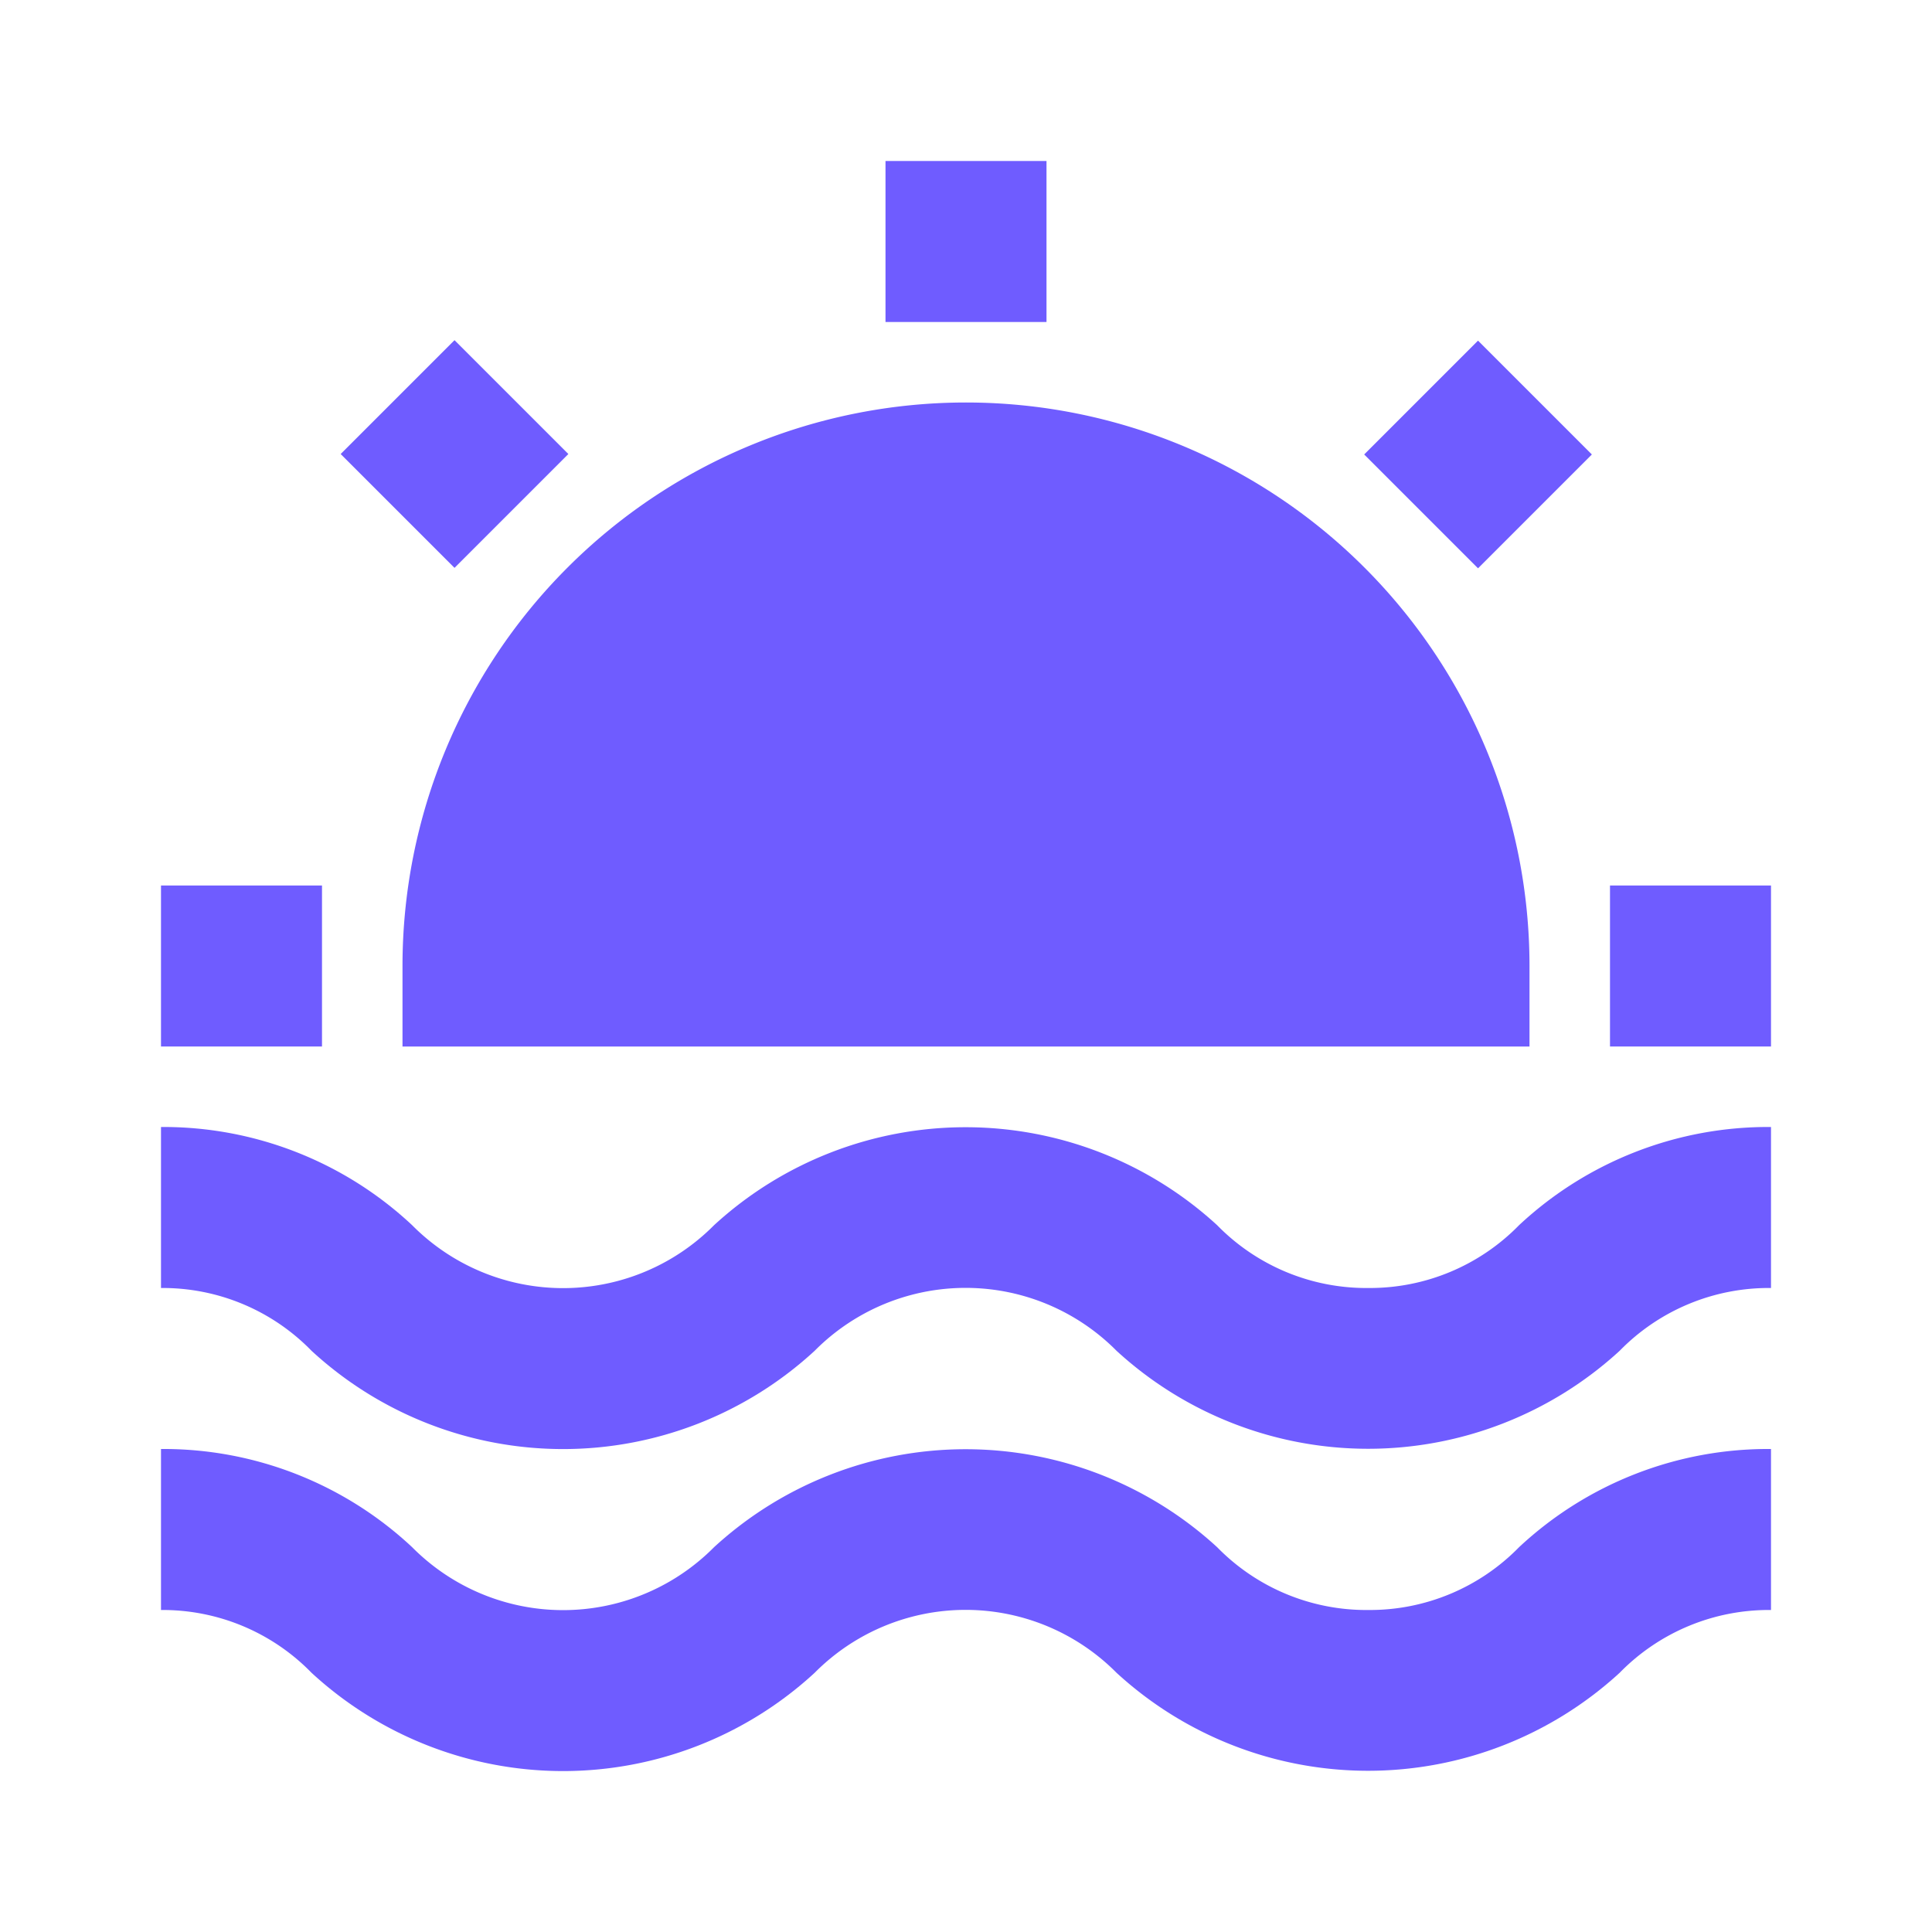 <svg viewBox="0 0 24 24" xmlns="http://www.w3.org/2000/svg"><title></title><g data-name="Layer 2" id="Layer_2"><path d="M17,20a2.59,2.59,0,0,1-1.88-.78,4.62,4.62,0,0,0-6.25,0,2.64,2.64,0,0,1-3.75,0A4.52,4.52,0,0,0,2,18v2a2.58,2.58,0,0,1,1.87.78,4.61,4.61,0,0,0,6.25,0,2.64,2.64,0,0,1,3.75,0,4.62,4.62,0,0,0,6.25,0A2.59,2.59,0,0,1,22,20V18a4.53,4.53,0,0,0-3.13,1.22A2.59,2.59,0,0,1,17,20Z" fill="#6f5cff" opacity="1" original-fill="#ffffff"></path><path d="M17,16a2.59,2.59,0,0,1-1.88-.78,4.62,4.62,0,0,0-6.25,0,2.64,2.64,0,0,1-3.75,0A4.52,4.52,0,0,0,2,14v2a2.58,2.58,0,0,1,1.87.78,4.61,4.61,0,0,0,6.25,0,2.64,2.64,0,0,1,3.75,0,4.62,4.62,0,0,0,6.25,0A2.59,2.59,0,0,1,22,16V14a4.53,4.53,0,0,0-3.13,1.22A2.59,2.59,0,0,1,17,16Z" fill="#6f5cff" opacity="1" original-fill="#ffffff"></path><path d="M5,13H19V12A7,7,0,0,0,5,12Z" fill="#6f5cff" opacity="1" original-fill="#ffffff"></path><rect height="2" width="2" x="11" y="2" fill="#6f5cff" opacity="1" original-fill="#ffffff"></rect><rect height="2" transform="translate(-2.33 5.64) rotate(-45)" width="2" x="4.64" y="4.64" fill="#6f5cff" opacity="1" original-fill="#ffffff"></rect><rect height="2" width="2" x="2" y="11" fill="#6f5cff" opacity="1" original-fill="#ffffff"></rect><rect height="2" width="2" x="20" y="11" fill="#6f5cff" opacity="1" original-fill="#ffffff"></rect><rect height="2" transform="translate(1.39 14.64) rotate(-45)" width="2" x="17.36" y="4.64" fill="#6f5cff" opacity="1" original-fill="#ffffff"></rect></g></svg>